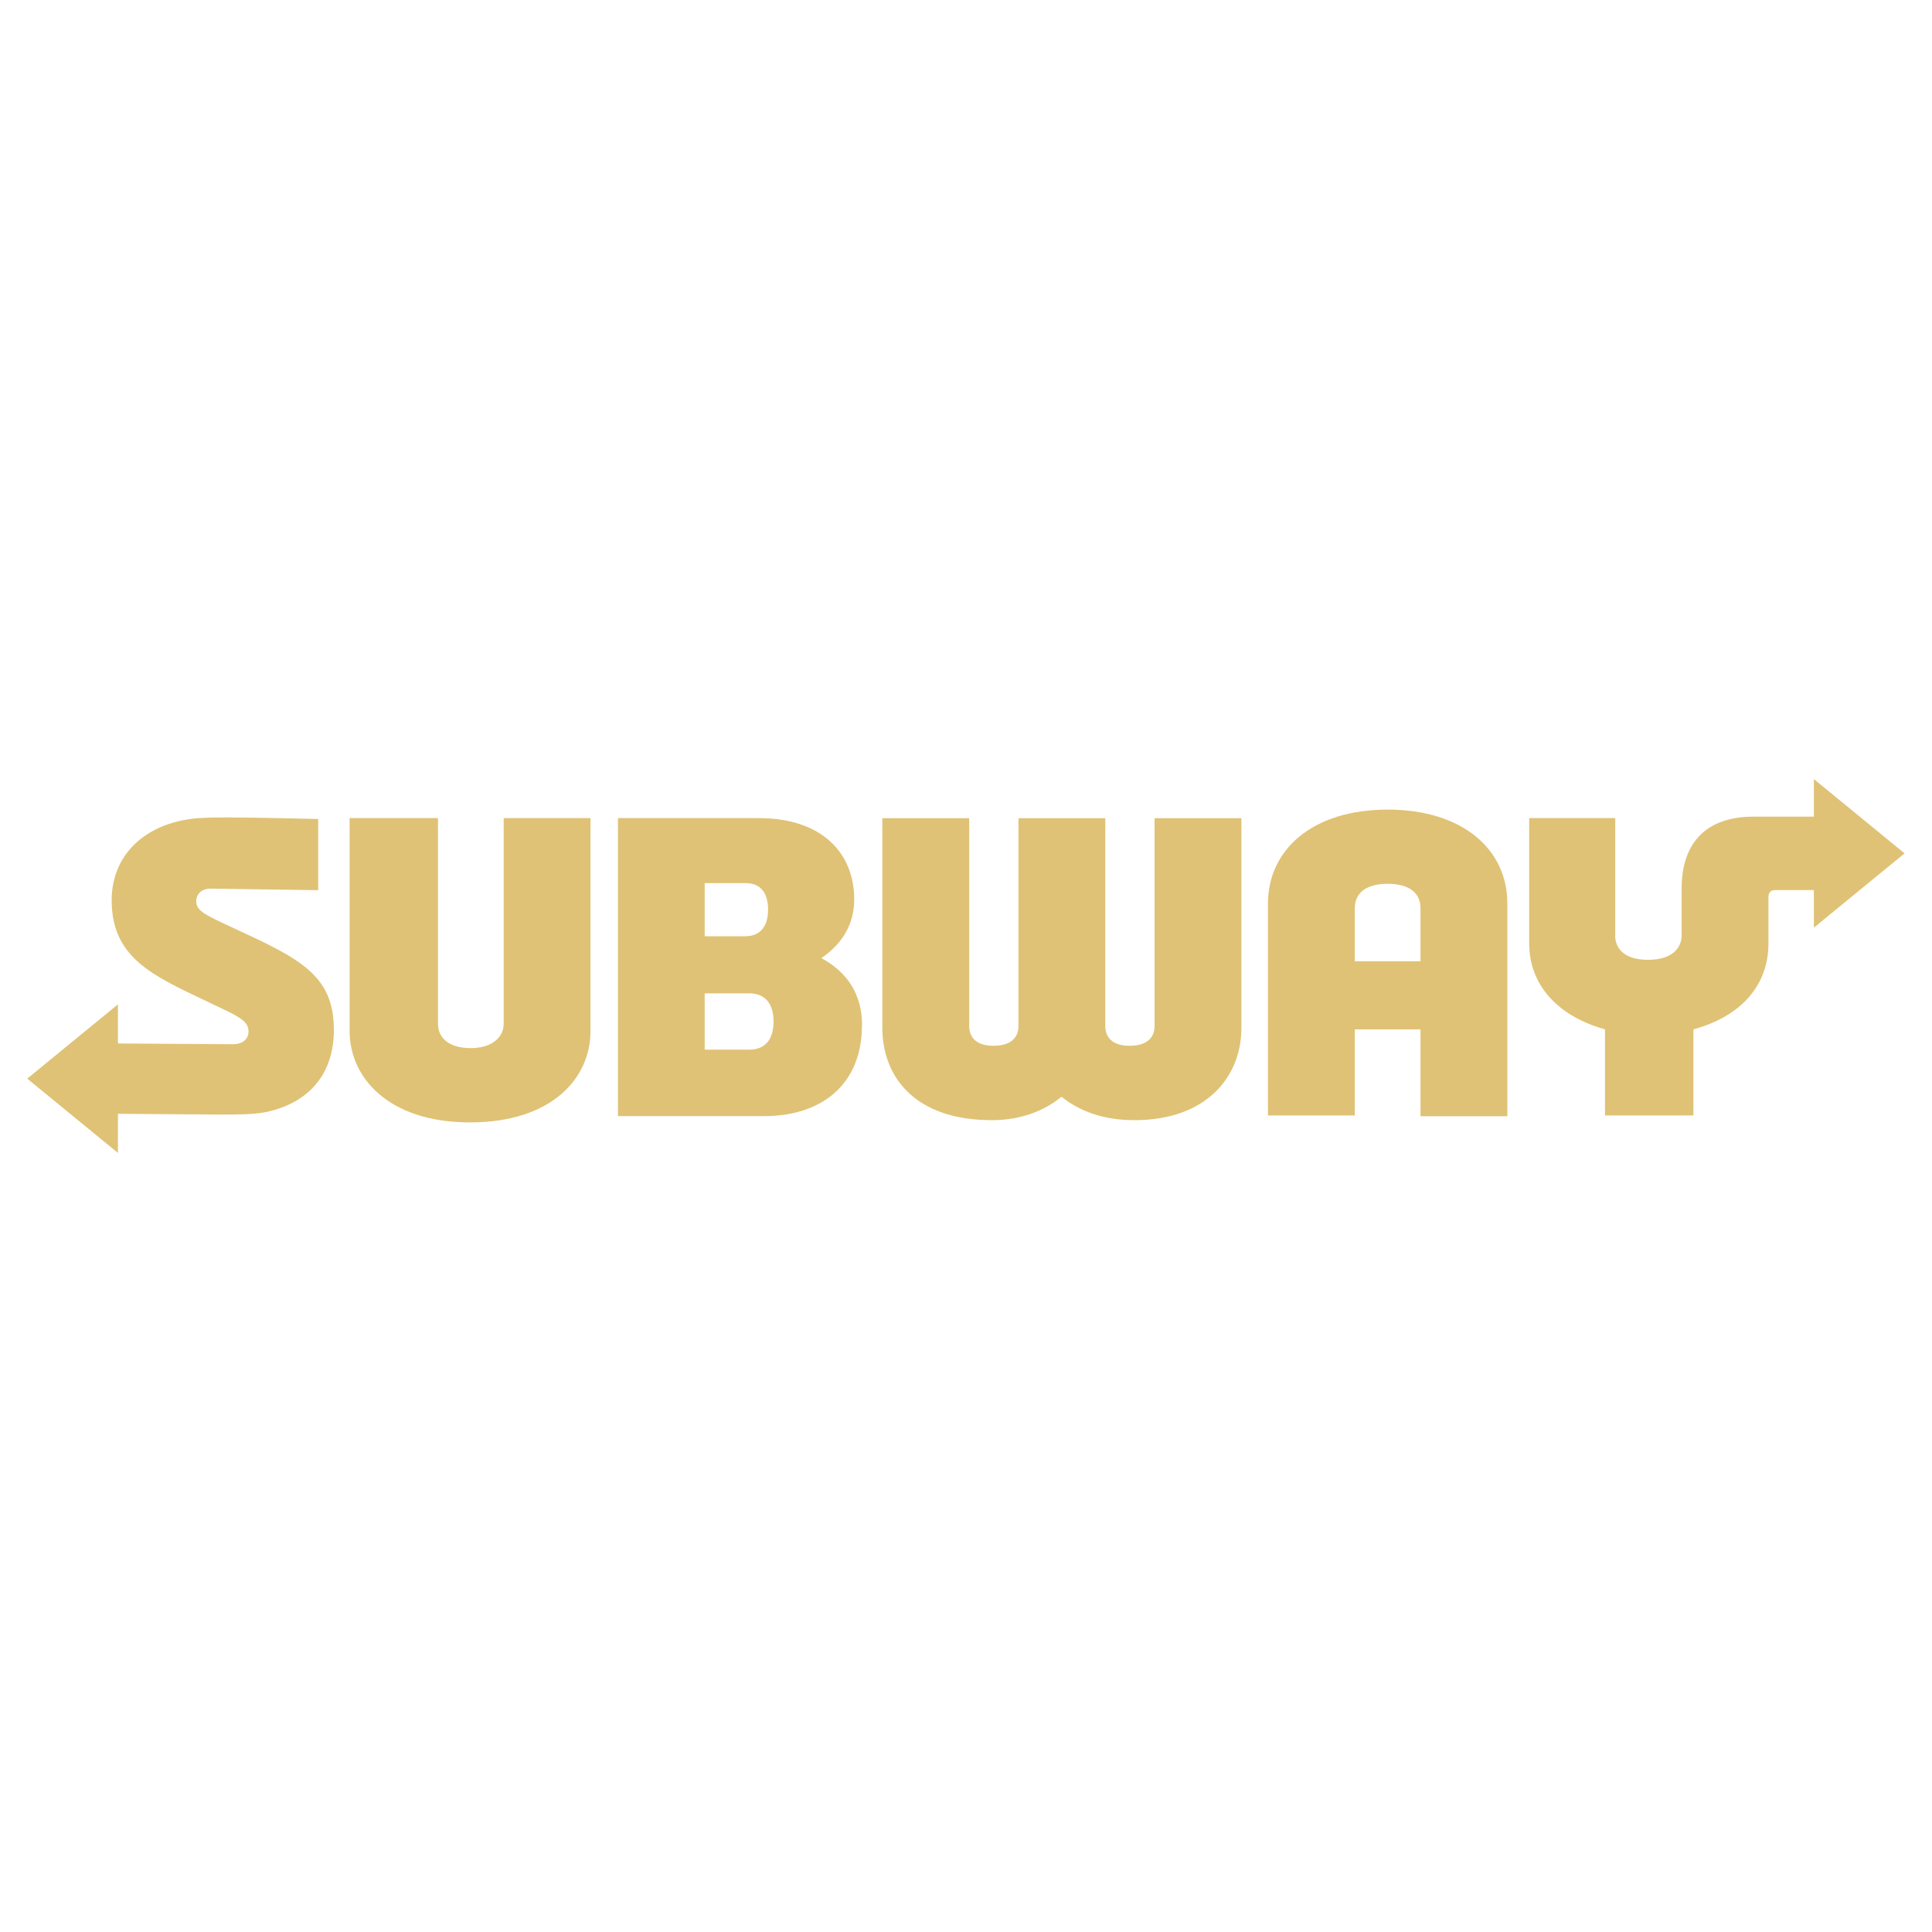 <?xml version="1.0" encoding="UTF-8"?>
<svg xmlns="http://www.w3.org/2000/svg" id="Layer_1" data-name="Layer 1" viewBox="0 0 200 200">
  <defs>
    <style>
      .cls-1 {
        fill: #dfc275;
      }
    </style>
  </defs>
  <path class="cls-1" d="M34.57,106.56c0,4.78-2.75,7.69-7.13,8.58-1.21.24-3.24.24-4.62.24l-10.61-.08v4.05l-9.39-7.69,9.39-7.69v4.05l11.9.08c1.13,0,1.62-.65,1.62-1.3,0-1.21-1.13-1.62-4.53-3.24-5.43-2.59-9.64-4.45-9.64-10.36,0-4.62,3.32-7.77,8.18-8.42.97-.16,2.83-.16,3.97-.16,2.43,0,9.23.16,9.23.16v7.37l-11.17-.16c-.97,0-1.46.65-1.46,1.3,0,.97.81,1.38,3.97,2.83,6.64,3.08,10.28,4.78,10.28,10.45ZM52.14,105.99c0,1.38-1.21,2.51-3.4,2.51-2.35,0-3.4-1.13-3.4-2.51v-21.3h-9.15v22.03c0,4.86,4.05,9.47,12.47,9.47s12.47-4.53,12.47-9.47v-22.03h-8.99v21.3ZM89.23,106.15c0,6.07-4.13,9.39-10.12,9.39h-15.14v-30.85h14.58c6.56,0,9.88,3.64,9.88,8.42,0,2.43-1.13,4.53-3.4,6.07,2.67,1.46,4.21,3.72,4.21,6.96ZM72.95,96.92h4.21c1.62,0,2.35-1.13,2.35-2.75,0-1.7-.73-2.75-2.35-2.75h-4.21v5.51ZM80.08,105.75c0-1.86-.89-2.92-2.51-2.92h-4.62v5.83h4.62c1.7,0,2.51-1.13,2.51-2.92Z"></path>
  <path class="cls-1" d="M119.52,84.7h8.99v21.7c0,5.02-3.56,9.56-11.09,9.56-3.24,0-5.75-.97-7.53-2.43-1.78,1.46-4.21,2.43-7.21,2.43-8.02,0-11.34-4.53-11.34-9.56v-21.7h8.99v21.54c0,.89.49,2.02,2.51,2.02s2.59-1.05,2.59-2.02v-21.54h8.99v21.54c0,.89.49,2.02,2.51,2.02s2.59-1.05,2.59-2.02v-21.54ZM167.21,96.84v-12.15h-8.91v12.96c0,4.29,2.92,7.53,7.85,8.91v8.91h9.15v-8.91c5.02-1.38,7.77-4.62,7.77-8.91v-4.78c0-.49.24-.73.73-.73h3.97v3.89l9.39-7.69-9.39-7.69v3.89h-6.24c-5.26,0-7.45,3.08-7.45,7.45v4.86c0,1.13-.81,2.51-3.48,2.51s-3.4-1.38-3.4-2.51ZM156.04,93.52v22.03h-8.99v-8.99h-6.8v8.91h-8.99v-21.94c0-5.51,4.53-9.72,12.39-9.72,7.77,0,12.39,4.13,12.39,9.72ZM147.05,99.51v-5.51c0-1.46-1.05-2.51-3.4-2.51s-3.4,1.05-3.4,2.51v5.51h6.8Z"></path>
</svg>

